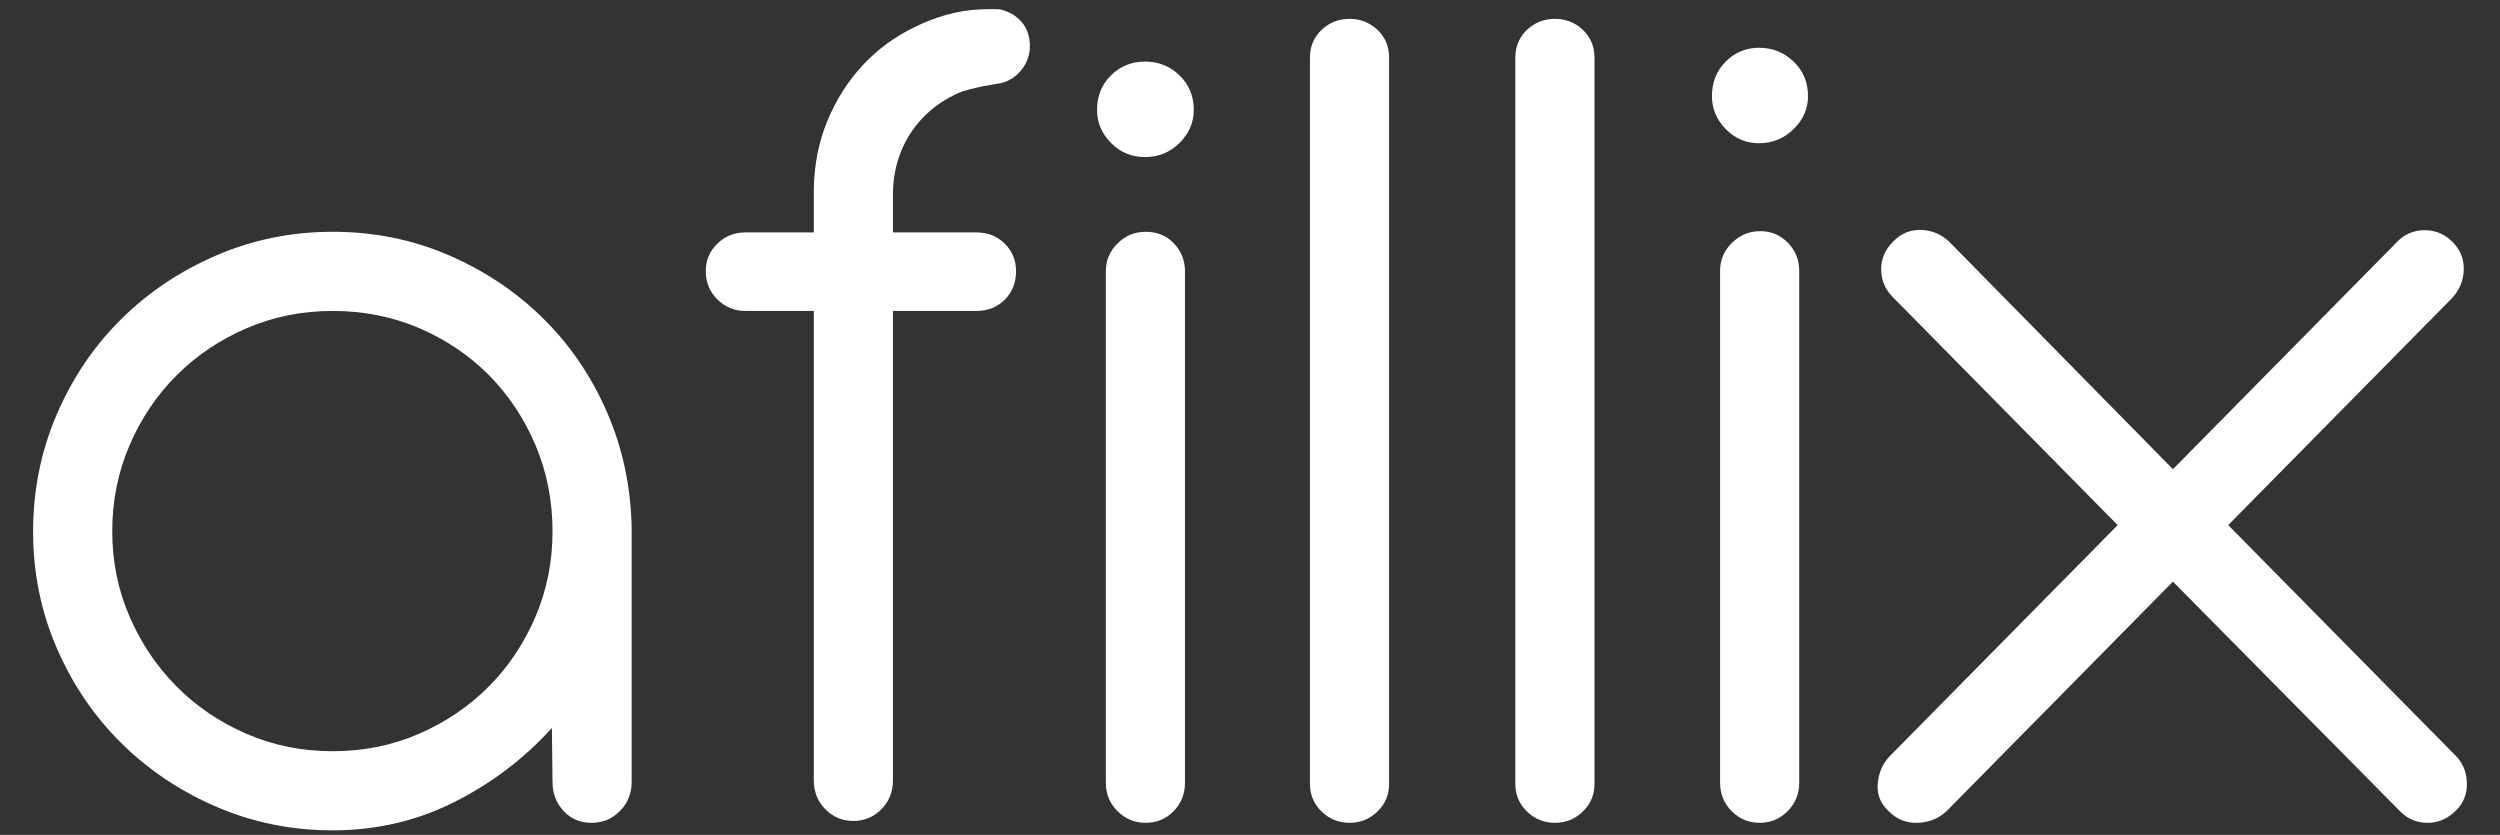 <?xml version="1.0" encoding="utf-8"?>
<!-- Generator: Adobe Illustrator 15.0.0, SVG Export Plug-In . SVG Version: 6.00 Build 0)  -->
<!DOCTYPE svg PUBLIC "-//W3C//DTD SVG 1.1//EN" "http://www.w3.org/Graphics/SVG/1.1/DTD/svg11.dtd">
<svg version="1.1" id="Layer_1" xmlns="http://www.w3.org/2000/svg" xmlns:xlink="http://www.w3.org/1999/xlink" x="0px" y="0px"
	 width="542px" height="181px" viewBox="0 0 542 181" enable-background="new 0 0 542 181" xml:space="preserve">
<rect x="0" y="0" width="542" height="181" fill="#333333" stroke="none"/>
<g>
	<path fill="#FFFFFF" d="M7.176,115.272c0-8.977,1.702-17.432,5.106-25.368s8.055-14.827,13.958-20.676
		c5.899-5.849,12.799-10.474,20.697-13.874s16.293-5.102,25.191-5.102c8.896,0,17.247,1.679,25.055,5.034
		c7.806,3.355,14.638,7.913,20.493,13.67c5.855,5.757,10.485,12.536,13.889,20.336c3.404,7.8,5.195,16.143,5.378,25.027v55.225
		c0,2.451-0.84,4.537-2.519,6.26c-1.681,1.723-3.745,2.582-6.196,2.582c-2.451,0-4.472-0.861-6.059-2.586
		c-1.589-1.725-2.383-3.813-2.383-6.264l-0.136-11.711c-5.991,6.627-13.051,11.982-21.174,16.068
		c-8.125,4.084-16.908,6.127-26.349,6.127c-8.897,0-17.293-1.699-25.191-5.1s-14.798-8.025-20.697-13.875
		c-5.902-5.848-10.553-12.719-13.958-20.607S7.176,124.159,7.176,115.272z M24.333,115.204c0,6.537,1.247,12.688,3.745,18.451
		c2.496,5.766,5.876,10.805,10.145,15.115c4.266,4.313,9.304,7.74,15.115,10.279c5.809,2.543,12.072,3.814,18.791,3.814
		c6.717,0,12.981-1.271,18.792-3.814c5.808-2.539,10.846-5.967,15.114-10.279c4.266-4.311,7.625-9.35,10.077-15.115
		c2.451-5.764,3.676-11.914,3.676-18.451c0-6.625-1.226-12.845-3.676-18.655c-2.451-5.808-5.811-10.87-10.077-15.182
		c-4.268-4.311-9.306-7.715-15.114-10.212c-5.811-2.496-12.075-3.745-18.792-3.745c-6.627,0-12.847,1.249-18.655,3.745
		c-5.811,2.498-10.872,5.902-15.183,10.212c-4.313,4.313-7.717,9.375-10.213,15.182C25.58,102.359,24.333,108.579,24.333,115.204z"
		/>
	<path fill="#FFFFFF" d="M176.43,50.389v-9.285c0.089-5.461,1.089-10.468,2.996-15.021c1.906-4.551,4.447-8.534,7.625-11.949
		c3.176-3.413,6.921-6.168,11.234-8.262c4.311-2.093,8.992-3.598,14.093-3.823c3.521-0.155,4.494,0,4.494,0
		c1.906,0.456,3.448,1.366,4.63,2.732c1.179,1.366,1.77,3.094,1.77,5.187c0,1.913-0.591,3.619-1.77,5.122
		c-1.182,1.502-2.679,2.48-4.494,2.936c0,0-6.468,0.913-9.327,2.187s-5.357,3.004-7.489,5.187c-2.134,2.185-3.769,4.711-4.902,7.579
		c-1.136,2.868-1.702,5.94-1.702,9.217v8.194h18.11c2.451,0,4.494,0.811,6.128,2.432s2.451,3.604,2.451,5.945
		c0,2.521-0.817,4.591-2.451,6.212s-3.677,2.432-6.128,2.432h-18.11v101.718c0,2.541-0.84,4.652-2.519,6.33
		c-1.681,1.682-3.7,2.52-6.06,2.52c-2.362,0-4.381-0.838-6.06-2.52c-1.681-1.678-2.519-3.789-2.519-6.33V67.41h-14.842
		c-2.362,0-4.381-0.832-6.06-2.498c-1.681-1.666-2.519-3.715-2.519-6.146c0-2.34,0.838-4.324,2.519-5.945
		c1.679-1.621,3.698-2.432,6.06-2.432H176.43z M237.841,23.836c0-2.996,1.004-5.492,3.015-7.489
		c2.009-1.996,4.477-2.996,7.402-2.996c2.923,0,5.412,1,7.468,2.996c2.055,1.998,3.085,4.494,3.085,7.489
		c0,2.723-1.03,5.106-3.085,7.148c-2.056,2.043-4.545,3.064-7.468,3.064c-2.926,0-5.394-1.021-7.402-3.064
		C238.845,28.942,237.841,26.559,237.841,23.836z M256.905,169.681c0,2.451-0.823,4.514-2.471,6.191
		c-1.646,1.676-3.661,2.514-6.04,2.514s-4.415-0.838-6.108-2.514c-1.693-1.678-2.538-3.74-2.538-6.191V58.822
		c0-2.357,0.845-4.376,2.538-6.053c1.693-1.677,3.729-2.517,6.108-2.517c2.471,0,4.507,0.84,6.108,2.517
		c1.6,1.676,2.402,3.695,2.402,6.053V169.681z"/>
	<path fill="#FFFFFF" d="M301.157,169.944c0,2.361-0.84,4.357-2.52,5.99c-1.68,1.635-3.699,2.451-6.059,2.451
		c-2.361,0-4.381-0.816-6.059-2.451c-1.682-1.633-2.52-3.629-2.52-5.99V12.534c0-2.451,0.838-4.47,2.52-6.059
		c1.678-1.587,3.697-2.383,6.059-2.383c2.359,0,4.379,0.796,6.059,2.383c1.68,1.589,2.52,3.608,2.52,6.059V169.944z"/>
	<path fill="#FFFFFF" d="M345.685,169.944c0,2.361-0.842,4.357-2.52,5.99c-1.682,1.635-3.699,2.451-6.061,2.451
		s-4.379-0.816-6.059-2.451c-1.682-1.633-2.52-3.629-2.52-5.99V12.534c0-2.451,0.838-4.47,2.52-6.059
		c1.68-1.587,3.697-2.383,6.059-2.383s4.379,0.796,6.061,2.383c1.678,1.589,2.52,3.608,2.52,6.059V169.944z"/>
	<path fill="#FFFFFF" d="M374.144,13.351c1.994-1.996,4.4-2.996,7.217-2.996c2.904,0,5.398,1,7.488,2.996
		c2.088,1.998,3.133,4.493,3.133,7.489c0,2.723-1.045,5.106-3.133,7.148c-2.09,2.042-4.584,3.064-7.488,3.064
		c-2.816,0-5.223-1.021-7.217-3.064c-1.998-2.042-2.996-4.425-2.996-7.148C371.147,17.844,372.146,15.349,374.144,13.351z
		 M390.073,169.671c0,2.451-0.84,4.518-2.518,6.197c-1.682,1.68-3.701,2.518-6.061,2.518c-2.361,0-4.381-0.838-6.059-2.518
		c-1.682-1.68-2.52-3.746-2.52-6.197V58.695c0-2.359,0.861-4.379,2.588-6.06c1.723-1.679,3.766-2.519,6.127-2.519
		c2.359,0,4.357,0.84,5.992,2.519c1.633,1.681,2.449,3.7,2.449,6.06V169.671z"/>
	<path fill="#FFFFFF" d="M471.091,101.724l48.34-49.02c1.635-1.815,3.654-2.745,6.061-2.792c2.404-0.045,4.469,0.795,6.195,2.519
		c1.723,1.726,2.539,3.768,2.451,6.127c-0.092,2.362-0.953,4.404-2.588,6.127l-48.475,49.157l49.156,49.838
		c1.633,1.545,2.494,3.541,2.586,5.99c0.09,2.451-0.727,4.494-2.451,6.129c-1.725,1.725-3.744,2.586-6.059,2.586
		s-4.289-0.816-5.924-2.451l-49.293-49.836l-49.02,49.701c-1.727,1.633-3.813,2.498-6.264,2.586
		c-2.451,0.09-4.541-0.725-6.264-2.451c-1.816-1.633-2.635-3.629-2.451-5.99c0.182-2.359,1.043-4.357,2.588-5.992l49.428-50.109
		L410.36,64.414c-1.633-1.634-2.475-3.608-2.52-5.923c-0.047-2.315,0.84-4.379,2.656-6.196c1.723-1.724,3.744-2.541,6.059-2.451
		c2.316,0.092,4.334,0.953,6.061,2.587L471.091,101.724z"/>
</g>
</svg>

